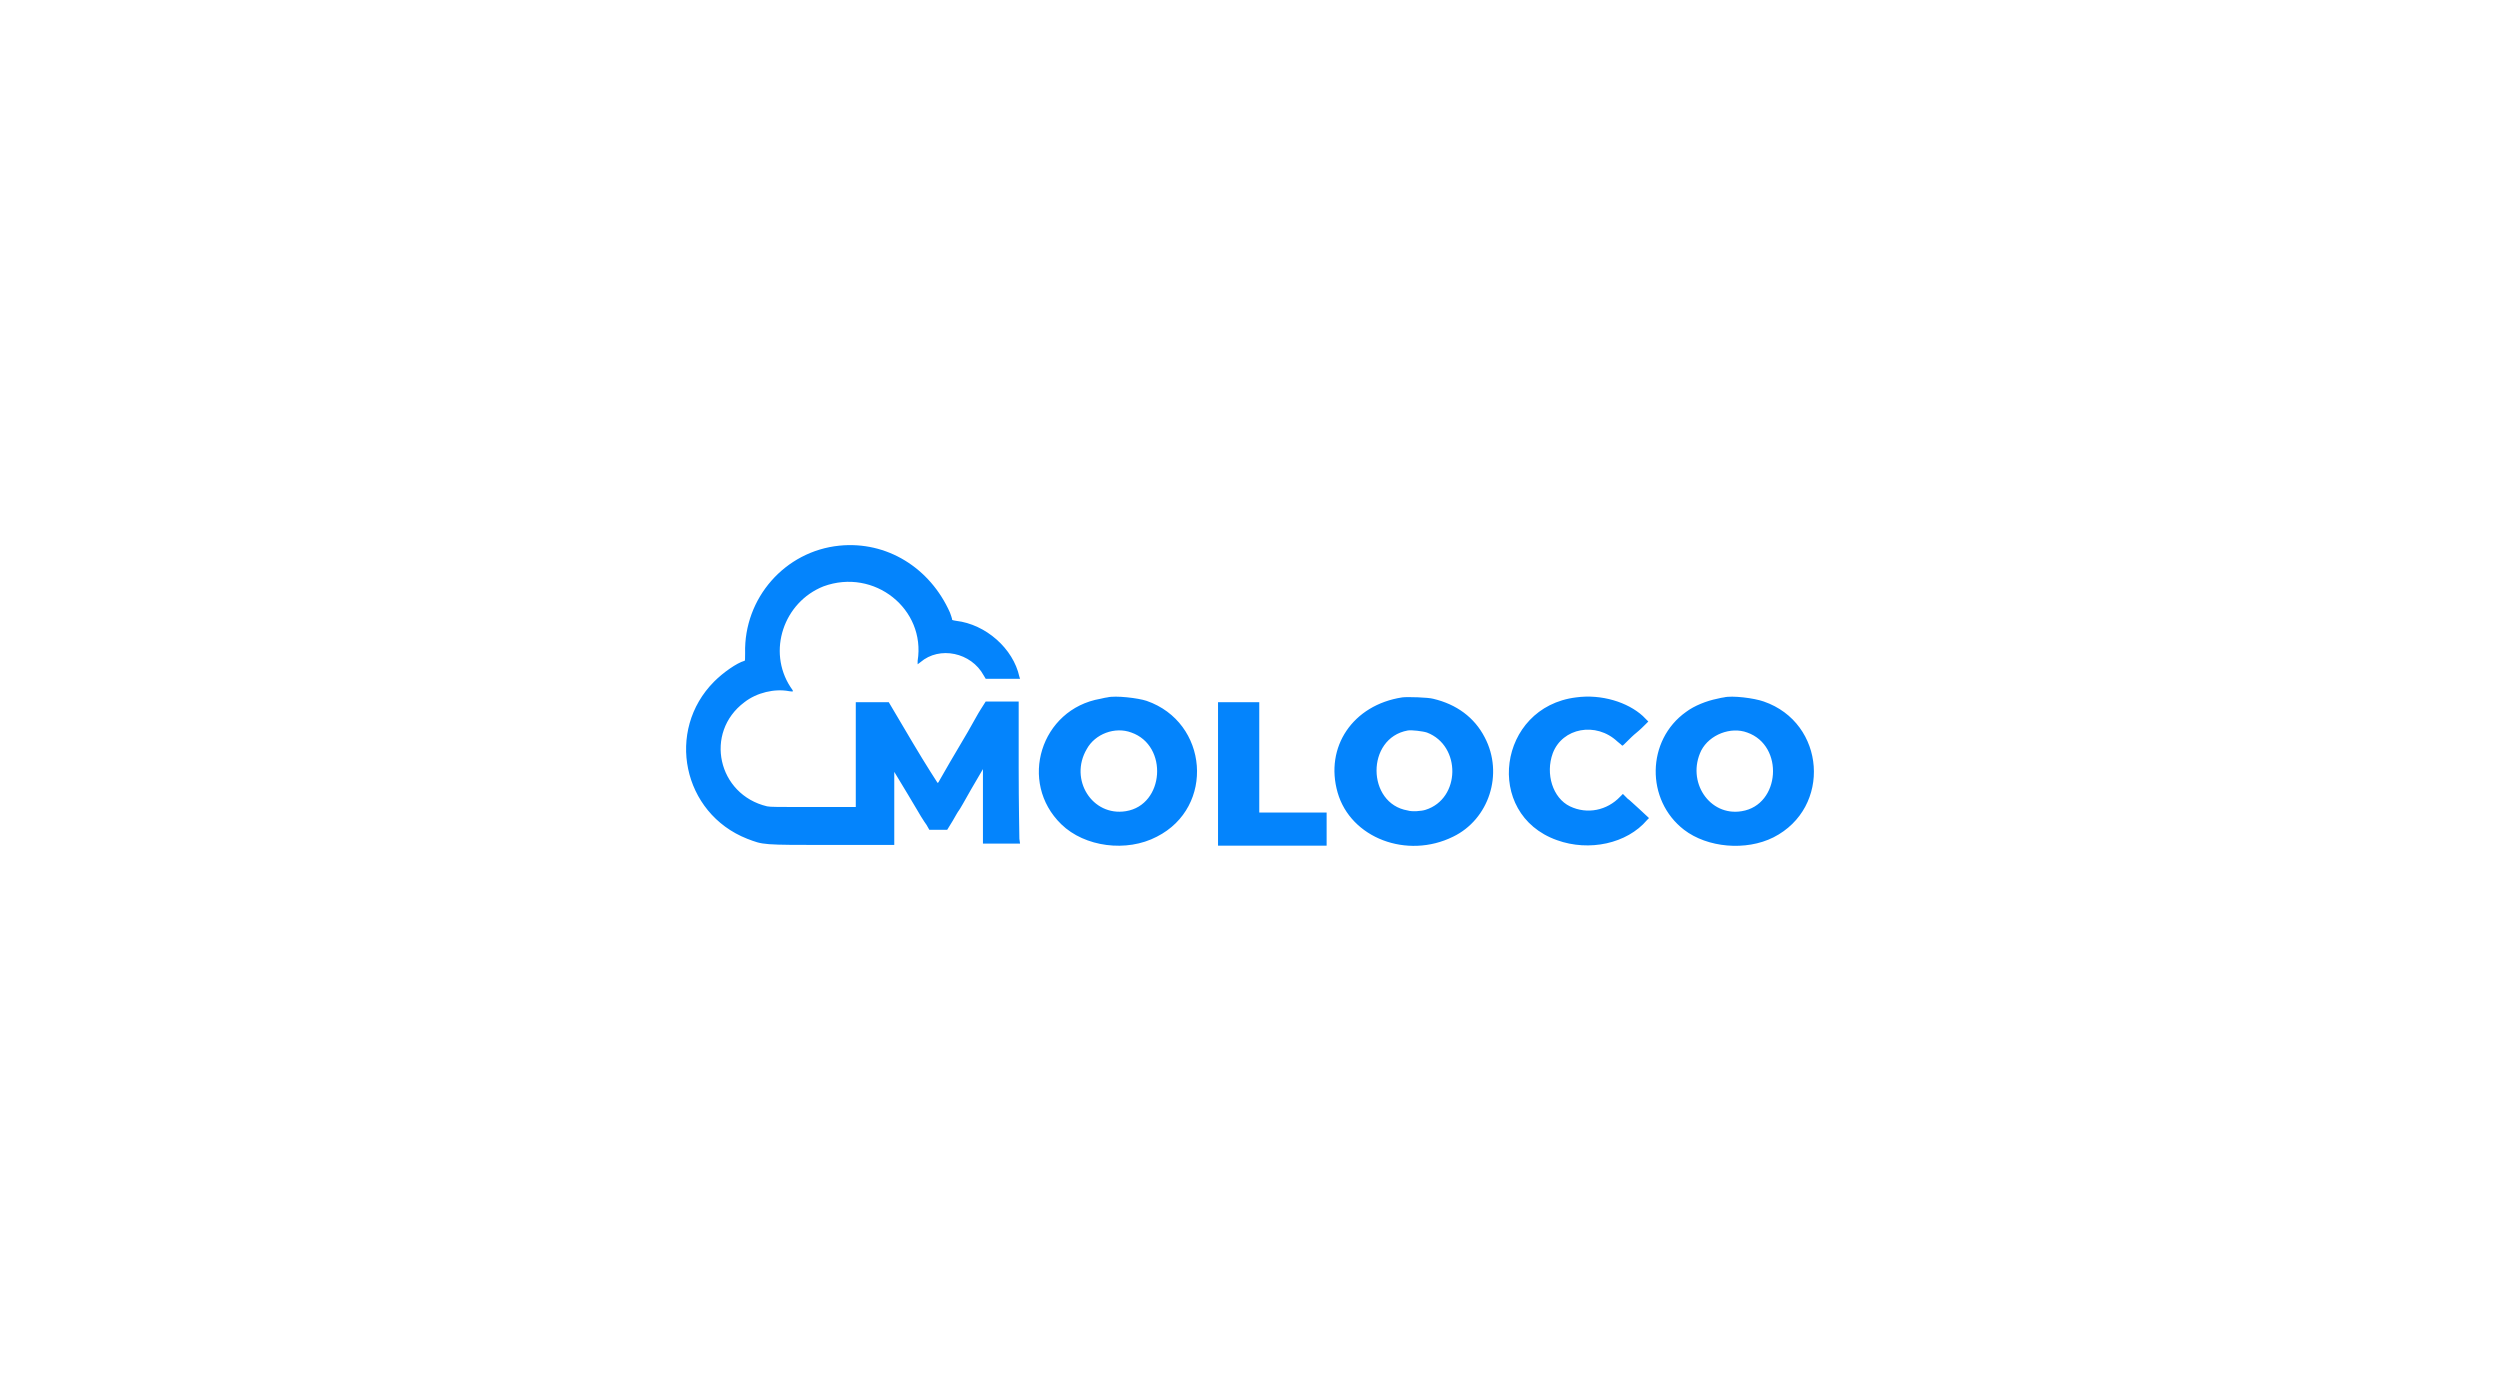 <svg width="266" height="149" viewBox="0 0 266 149" fill="none" xmlns="http://www.w3.org/2000/svg">
<path fill-rule="evenodd" clip-rule="evenodd" d="M89.3 58.059C83.522 58.646 79.134 63.636 79.28 69.506C79.28 70.166 79.28 70.313 79.207 70.313C78.402 70.533 76.94 71.56 75.989 72.514C70.796 77.724 72.625 86.529 79.499 89.244C81.255 89.904 80.962 89.904 88.495 89.904H95.15V86.015V82.126L96.613 84.548C97.418 85.868 98.076 87.042 98.149 87.116C98.222 87.263 98.442 87.556 98.588 87.776L98.88 88.29H99.831H100.782L101.367 87.336C101.66 86.822 101.952 86.309 102.025 86.235C102.098 86.162 102.684 85.135 103.342 83.961L104.585 81.833V85.795V89.757H106.56H108.534L108.461 89.244C108.461 88.95 108.388 85.575 108.388 81.686V74.642H106.633H104.878L104.366 75.449C104.073 75.889 103.488 76.99 102.976 77.871C102.464 78.751 101.586 80.219 101.075 81.099C100.563 81.98 100.051 82.86 99.978 83.007C99.904 83.153 99.831 83.3 99.758 83.3C99.758 83.3 98.515 81.392 97.125 79.044L94.565 74.715H92.81H91.055V80.292V85.868H86.52C82.717 85.868 81.986 85.868 81.62 85.795C76.355 84.548 74.892 77.944 79.207 74.715C80.523 73.688 82.425 73.248 83.961 73.541C84.473 73.615 84.473 73.615 84.107 73.101C81.62 69.286 83.376 64.076 87.618 62.388C93.03 60.407 98.515 64.81 97.637 70.313V70.68L97.93 70.46C99.978 68.699 103.342 69.432 104.658 71.854L104.878 72.221H106.706H108.534L108.461 72.001C107.803 68.992 104.878 66.424 101.733 66.057C101.294 65.984 101.294 65.984 101.294 65.837C101.294 65.764 101.148 65.397 101.075 65.177C98.954 60.407 94.346 57.546 89.3 58.059ZM117.823 74.202C117.75 74.202 117.384 74.275 117.092 74.349C110.729 75.449 108.315 83.227 112.923 87.703C115.409 90.124 119.871 90.711 123.089 89.023C129.305 85.868 128.574 76.843 121.992 74.569C121.114 74.275 118.701 73.982 117.823 74.202ZM149.198 74.202C143.932 75.009 140.934 79.485 142.323 84.328C143.713 89.17 149.71 91.445 154.61 89.023C158.413 87.189 160.022 82.346 157.975 78.457C156.878 76.33 154.976 74.936 152.489 74.349C151.977 74.202 149.71 74.128 149.198 74.202ZM167.702 74.202C159.364 75.229 157.828 86.602 165.654 89.39C169.091 90.638 173.114 89.757 175.235 87.263L175.454 87.042L174.43 86.088C173.845 85.575 173.333 85.061 173.187 84.988C173.041 84.841 172.894 84.694 172.821 84.621L172.675 84.474L172.382 84.768C170.993 86.235 168.872 86.675 167.043 85.795C165.215 84.915 164.411 82.346 165.215 80.145C166.239 77.43 169.823 76.77 172.09 78.898C172.382 79.118 172.602 79.338 172.602 79.338C172.675 79.338 172.748 79.265 173.26 78.751C173.406 78.604 173.772 78.237 174.138 77.944C174.503 77.65 174.942 77.21 175.088 77.063L175.381 76.77L174.796 76.183C173.187 74.715 170.408 73.835 167.702 74.202ZM183.426 74.202C183.353 74.202 182.987 74.275 182.695 74.349C181.598 74.569 180.281 75.082 179.403 75.743C175.162 78.751 175.088 85.135 179.184 88.29C181.671 90.198 185.766 90.564 188.692 89.097C194.908 85.942 194.25 76.917 187.668 74.642C186.644 74.275 184.304 73.982 183.426 74.202ZM129.598 82.346V89.977H135.376H141.153V88.216V86.455H137.57H133.986V80.585V74.715H131.792H129.598V82.346ZM120.383 77.944C124.332 79.338 123.893 85.648 119.798 86.309C116.214 86.896 113.727 82.933 115.629 79.705C116.506 78.091 118.627 77.284 120.383 77.944ZM151.831 77.944C155.488 79.338 155.415 84.988 151.685 86.162C151.246 86.309 150.222 86.382 149.783 86.235C145.395 85.501 145.322 78.531 149.783 77.724C150.149 77.65 151.392 77.797 151.831 77.944ZM185.913 77.944C189.862 79.338 189.423 85.648 185.327 86.309C181.89 86.896 179.403 83.153 181.012 79.852C181.89 78.164 184.157 77.284 185.913 77.944Z" fill="#0484FC"/>
</svg>

